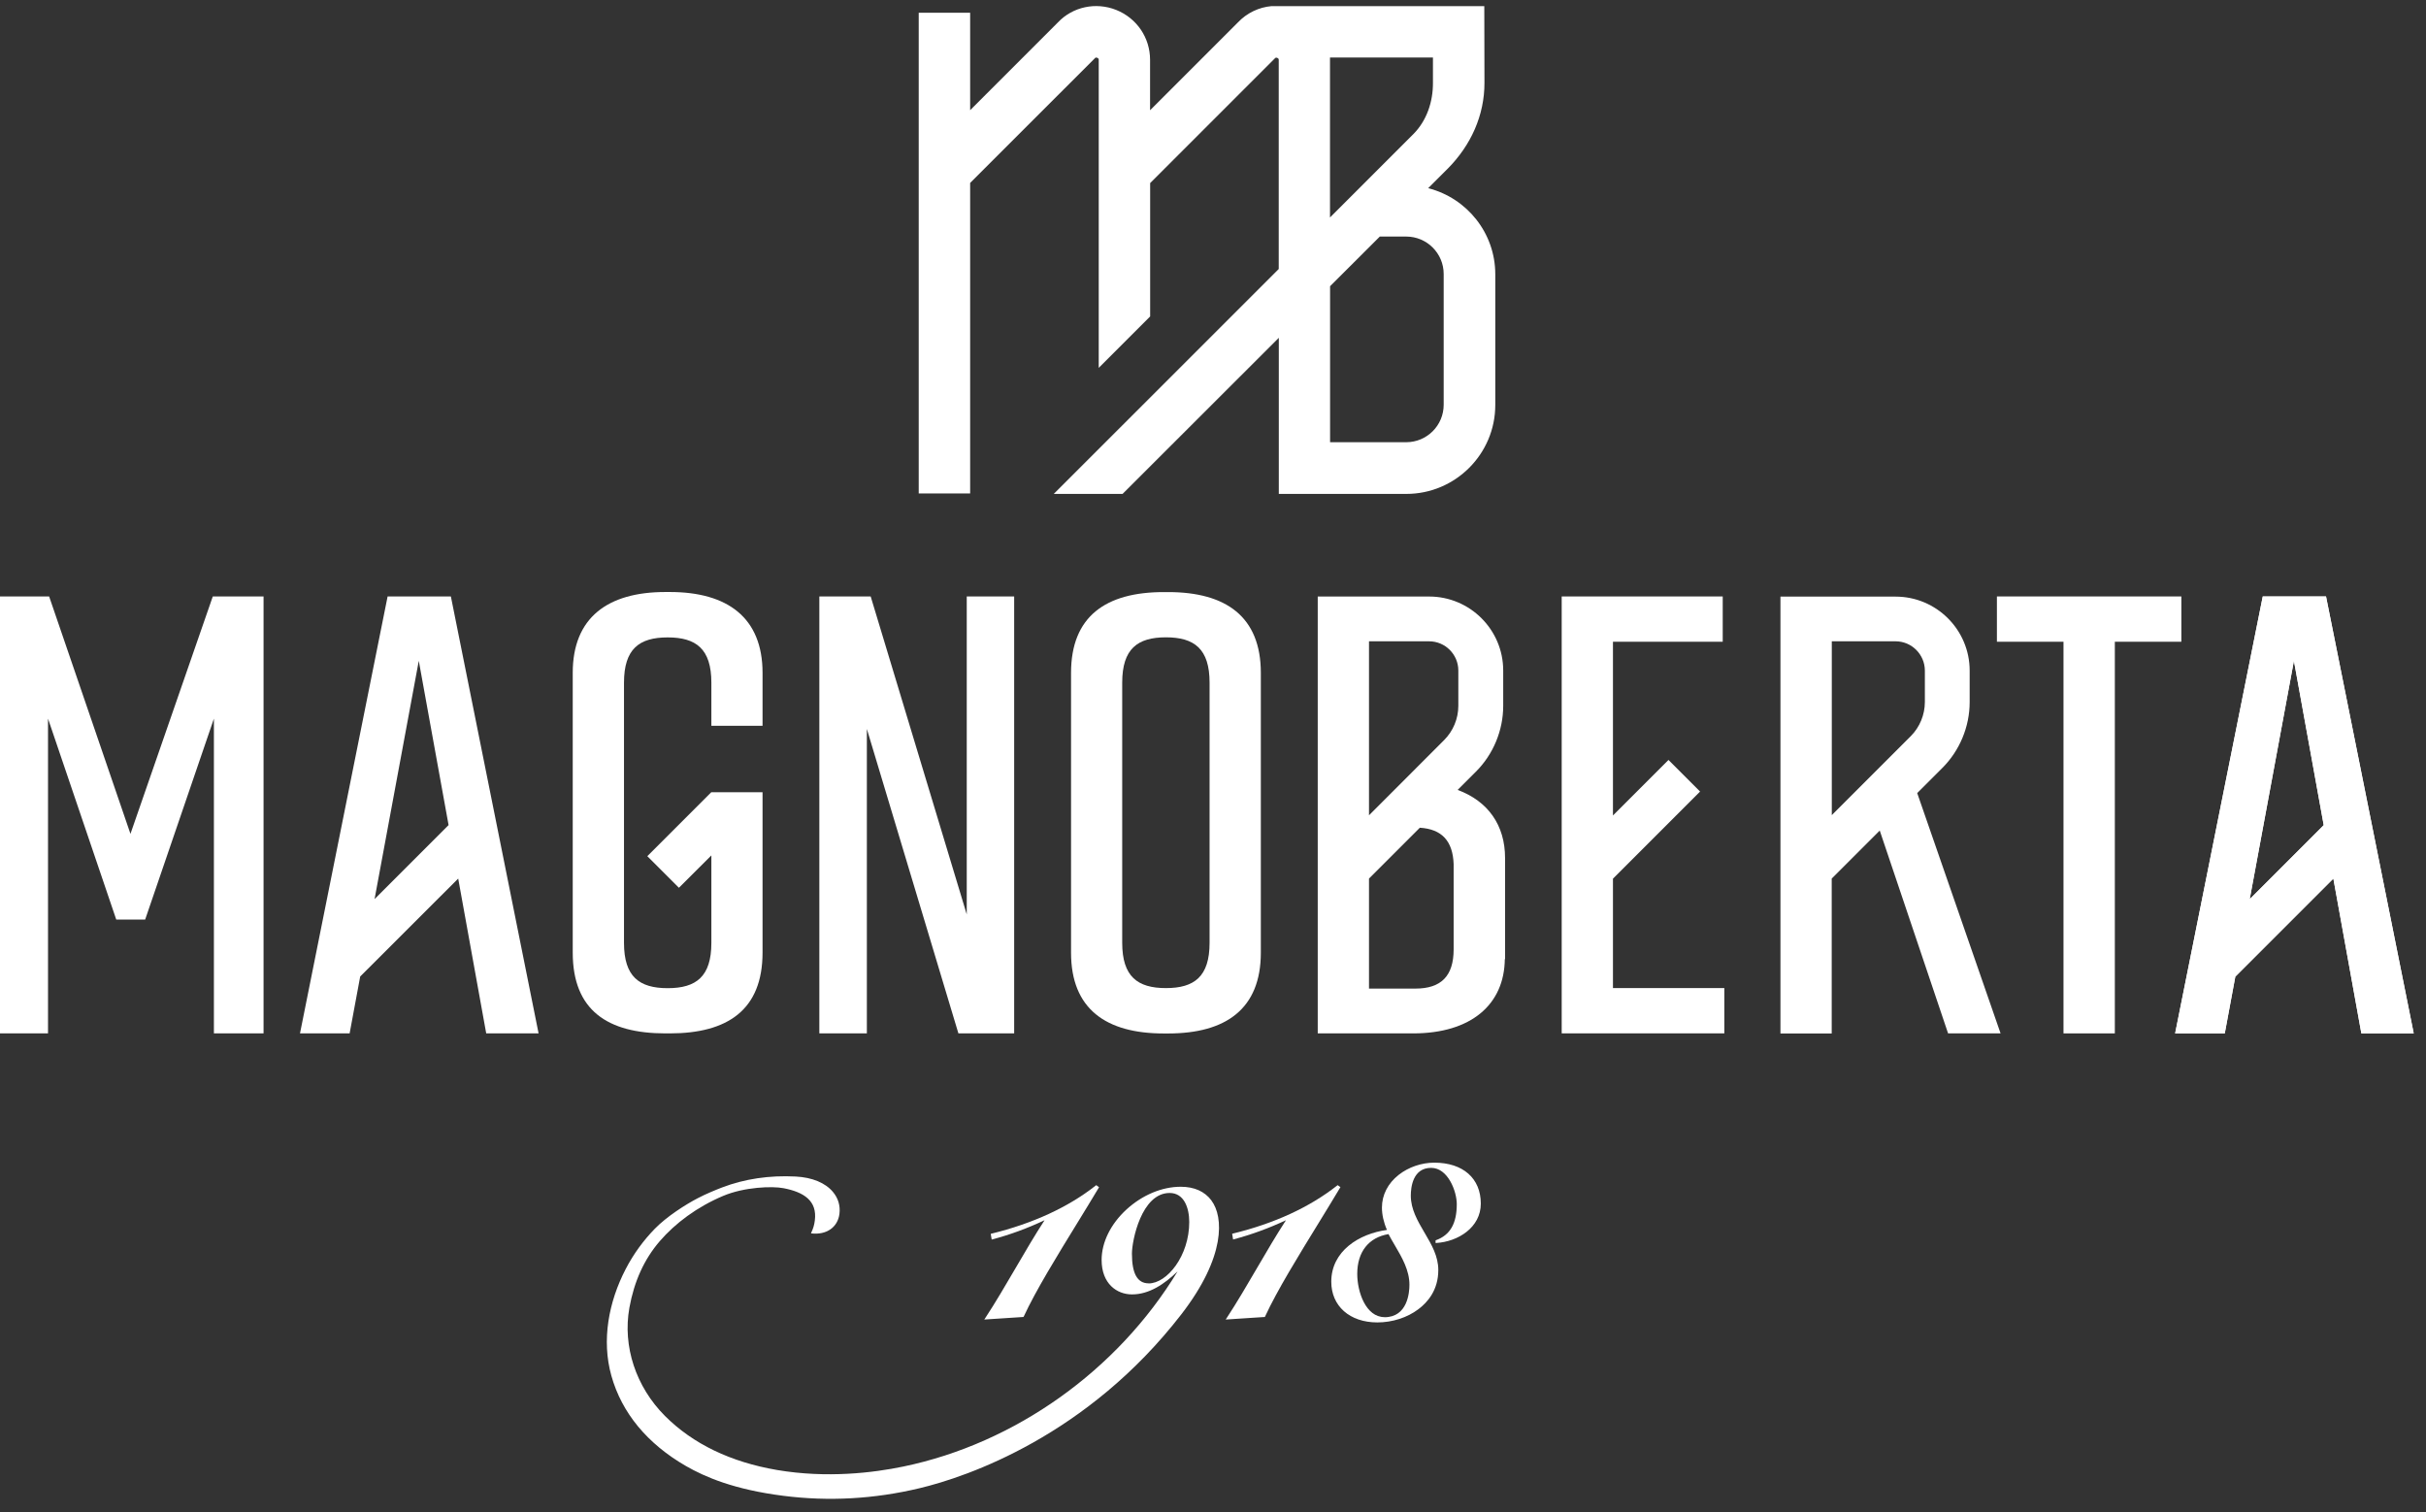 <?xml version="1.0" encoding="UTF-8"?>
<svg xmlns="http://www.w3.org/2000/svg" width="146" height="91" viewBox="0 0 146 91" fill="none">
  <rect x="0" y="0" width="146" height="91" fill="#333333" stroke="none"/>
  <g clip-path="url(#clip0_431_5912)">
    <path d="M58.18 35.892V55.027L52.399 35.892H49.309V62.186H52.169V43.866L57.678 62.186H61.034V35.892H58.18Z" fill="white"></path>
    <path d="M70.037 35.63H70.299C73.778 35.63 75.879 37.106 75.879 40.494V57.328C75.879 60.71 73.778 62.191 70.299 62.191H70.037C66.558 62.191 64.457 60.715 64.457 57.328V40.494C64.457 37.081 66.558 35.63 70.037 35.63ZM70.165 59.46C71.872 59.46 72.794 58.773 72.794 56.733V41.078C72.794 39.043 71.872 38.352 70.165 38.352C68.459 38.352 67.536 39.043 67.536 41.078V56.733C67.536 58.768 68.459 59.46 70.165 59.46Z" fill="white"></path>
    <path d="M90.577 51.635C90.577 49.656 89.552 48.211 87.723 47.535L88.82 46.438C89.865 45.398 90.465 43.953 90.465 42.477V40.35C90.465 37.895 88.466 35.897 86.006 35.897H79.303V62.186H85.048C88.507 62.186 90.536 60.469 90.562 57.707L90.577 57.728V51.629V51.635ZM86.006 38.592C86.975 38.592 87.764 39.382 87.764 40.35V42.477C87.764 43.24 87.456 43.989 86.913 44.532L82.388 49.062V38.592H86.006ZM85.181 59.49H82.388V52.87L85.448 49.81C86.76 49.892 87.431 50.594 87.482 51.998V57.128C87.482 58.737 86.729 59.49 85.181 59.49Z" fill="white"></path>
    <path d="M131.277 38.618H127.274V62.186H124.184V38.618H120.177V35.892H131.277V38.618Z" fill="white"></path>
    <path d="M97.07 59.46V52.875L102.313 47.632L100.412 45.731L97.07 49.072V38.618H103.676V35.892H93.985V62.186H103.773V59.46H97.07Z" fill="white"></path>
    <path d="M8.737 55.334H6.995L2.89 43.245V62.186H0V35.892H2.957L7.851 50.179L12.806 35.892H15.861V62.186H12.873V43.245L8.737 55.334Z" fill="white"></path>
    <path d="M45.891 43.676V40.489C45.891 37.173 43.789 35.625 40.31 35.625H40.048C36.569 35.625 34.468 37.168 34.468 40.489V57.323C34.468 60.802 36.569 62.186 40.048 62.186H40.31C43.789 62.186 45.891 60.772 45.891 57.323V47.673H42.806L38.957 51.522L40.858 53.423L42.811 51.476V56.739C42.811 58.773 41.893 59.465 40.182 59.465C38.47 59.465 37.553 58.773 37.553 56.739V41.083C37.553 39.048 38.47 38.357 40.182 38.357C41.893 38.357 42.811 39.048 42.811 41.083V43.676H45.896H45.891Z" fill="white"></path>
    <path d="M29.261 62.186H32.413L27.134 35.892H23.327L18.054 62.186H21.041L21.677 58.763L27.575 52.87L29.261 62.186ZM22.543 54.099L25.203 39.766L26.996 49.651L22.548 54.099H22.543Z" fill="white"></path>
    <path d="M142.11 62.186H145.261L139.983 35.892H136.176L130.902 62.186H133.89L134.525 58.768L140.424 52.87L142.11 62.186ZM135.391 54.105L138.051 39.766L139.845 49.656L135.397 54.105H135.391Z" fill="white"></path>
    <path d="M117.245 62.186H120.397L115.38 47.724L116.892 46.213C117.937 45.172 118.537 43.727 118.537 42.251V40.355C118.537 37.901 116.538 35.902 114.078 35.902H107.15V62.191H110.235V52.869L113.125 49.979L117.24 62.191L117.245 62.186ZM115.841 40.35V42.246C115.841 43.01 115.534 43.758 114.991 44.301L110.24 49.052V38.592H114.078C115.047 38.592 115.836 39.382 115.841 40.35Z" fill="white"></path>
    <path d="M85.955 11.319L87.139 10.136C88.517 8.742 89.342 6.943 89.337 4.98L89.327 0.368H76.526C75.762 0.435 75.04 0.778 74.496 1.352L69.213 6.635V3.602C69.213 2.269 68.414 1.096 67.179 0.599C65.944 0.107 64.555 0.409 63.668 1.347L58.385 6.63V0.768H55.29V29.696H58.385V11.007L65.887 3.509C65.913 3.479 65.954 3.443 66.036 3.479C66.123 3.515 66.123 3.566 66.123 3.607V22.137L69.218 19.042V11.017L76.721 3.515C76.751 3.484 76.787 3.448 76.869 3.484C76.956 3.52 76.956 3.571 76.956 3.612V16.188L63.417 29.722H67.558L76.961 20.328V29.722H84.638C87.585 29.722 89.988 27.318 89.988 24.372V16.505C89.988 14.015 88.276 11.924 85.971 11.33M80.041 3.463H86.237V4.985C86.242 6.128 85.863 7.261 85.058 8.07L80.041 13.087C80.041 13.087 80.041 3.515 80.041 3.463ZM86.883 24.356C86.883 25.602 85.873 26.611 84.628 26.611H80.046V17.223L83.039 14.235H84.628C85.873 14.235 86.883 15.245 86.883 16.49V24.356Z" fill="white"></path>
    <path d="M142.11 62.186H145.261L139.983 35.892H136.176L130.902 62.186H133.89L134.525 58.768L140.424 52.87L142.11 62.186ZM135.391 54.105L138.051 39.766L139.845 49.656L135.397 54.105H135.391Z" fill="white"></path>
    <path d="M72.912 72.246C72.502 71.697 71.877 71.415 71.057 71.415C69.93 71.415 68.746 71.912 67.798 72.778C66.845 73.65 66.297 74.757 66.297 75.817C66.297 77.252 67.214 77.893 68.126 77.893C69.156 77.893 70.063 77.283 70.868 76.509C67.245 82.474 61.09 86.856 54.372 88.25C52.553 88.629 49.76 88.967 46.767 88.46C43.974 87.983 41.704 86.892 40.018 85.206C38.265 83.448 37.466 81.019 37.876 78.703C38.168 77.099 38.762 75.787 39.705 74.69C40.633 73.614 41.945 72.63 43.523 71.964C44.804 71.426 46.48 71.369 47.156 71.502C48.381 71.738 49.191 72.261 49.037 73.445C49.006 73.706 48.94 73.926 48.827 74.167L48.806 74.219C49.734 74.336 50.416 73.855 50.518 73.05C50.58 72.563 50.446 72.107 50.129 71.728C49.672 71.18 48.883 70.852 47.889 70.8C46.306 70.718 44.809 70.939 43.446 71.461C43.123 71.584 42.457 71.856 41.986 72.107C41.273 72.476 40.12 73.209 39.403 73.947C38.742 74.628 38.137 75.433 37.65 76.376C36.636 78.334 36.19 80.64 36.794 82.792C37.107 83.909 37.65 84.934 38.404 85.846C39.162 86.758 40.13 87.558 41.278 88.219C42.437 88.885 44.189 89.638 47.136 90.012C49.867 90.361 52.619 90.207 55.34 89.556C58.22 88.87 65.446 86.4 71.098 79.087C73.784 75.612 73.635 73.214 72.907 72.246M69.125 77.227C68.449 77.227 68.121 76.642 68.121 75.438C68.121 74.664 68.69 71.789 70.391 71.789C71.262 71.789 71.57 72.691 71.57 73.537C71.57 75.582 70.232 77.232 69.125 77.232" fill="white"></path>
    <path d="M61.608 79.23C62.33 77.667 63.621 75.566 64.867 73.542C65.287 72.855 65.723 72.148 66.122 71.477L66.143 71.446L65.974 71.318L65.948 71.338C64.283 72.65 62.166 73.624 59.66 74.239L59.624 74.249L59.681 74.593L59.722 74.582C60.788 74.3 61.843 73.911 62.863 73.429C62.279 74.326 61.72 75.279 61.131 76.289C60.536 77.303 59.927 78.354 59.281 79.338L59.235 79.405L61.592 79.251L61.602 79.23H61.608Z" fill="white"></path>
    <path d="M80.676 71.446L80.502 71.318L80.476 71.338C78.811 72.65 76.694 73.624 74.189 74.234L74.153 74.244L74.209 74.588L74.25 74.577C75.316 74.295 76.372 73.906 77.391 73.429C76.807 74.326 76.249 75.279 75.659 76.289C75.065 77.303 74.455 78.354 73.809 79.338L73.763 79.405L76.121 79.251L76.131 79.23C76.853 77.662 78.145 75.566 79.39 73.542C79.81 72.855 80.246 72.148 80.645 71.477L80.666 71.446H80.676Z" fill="white"></path>
    <path d="M86.421 74.629L86.395 74.639V74.798H86.436C87.738 74.721 89.117 73.87 89.117 72.43C89.117 70.908 88.045 69.965 86.318 69.965C85.55 69.965 84.771 70.232 84.176 70.698C83.525 71.21 83.167 71.907 83.167 72.666C83.167 73.091 83.269 73.557 83.469 74.013C81.793 74.239 80.118 75.284 80.118 77.129C80.118 78.595 81.23 79.579 82.89 79.579C83.787 79.579 84.689 79.292 85.36 78.784C85.909 78.374 86.559 77.637 86.559 76.427C86.559 75.597 86.154 74.9 85.76 74.229L85.714 74.152C85.314 73.47 84.904 72.763 84.904 71.953C84.904 71.451 85.022 70.278 86.129 70.278C87.144 70.278 87.671 71.697 87.671 72.461C87.671 73.629 87.272 74.321 86.421 74.629ZM83.326 79.261C82.193 79.261 81.681 77.739 81.681 76.658C81.681 75.336 82.367 74.465 83.561 74.265C83.679 74.485 83.802 74.705 83.941 74.936C84.376 75.674 84.822 76.443 84.822 77.314C84.822 77.77 84.714 79.266 83.32 79.266" fill="white"></path>
  </g>
  <defs>
    <clipPath id="clip0_431_5912">
      <rect width="145.267" height="89.824" fill="white" transform="translate(0 0.368)"></rect>
    </clipPath>
  </defs>
</svg>
